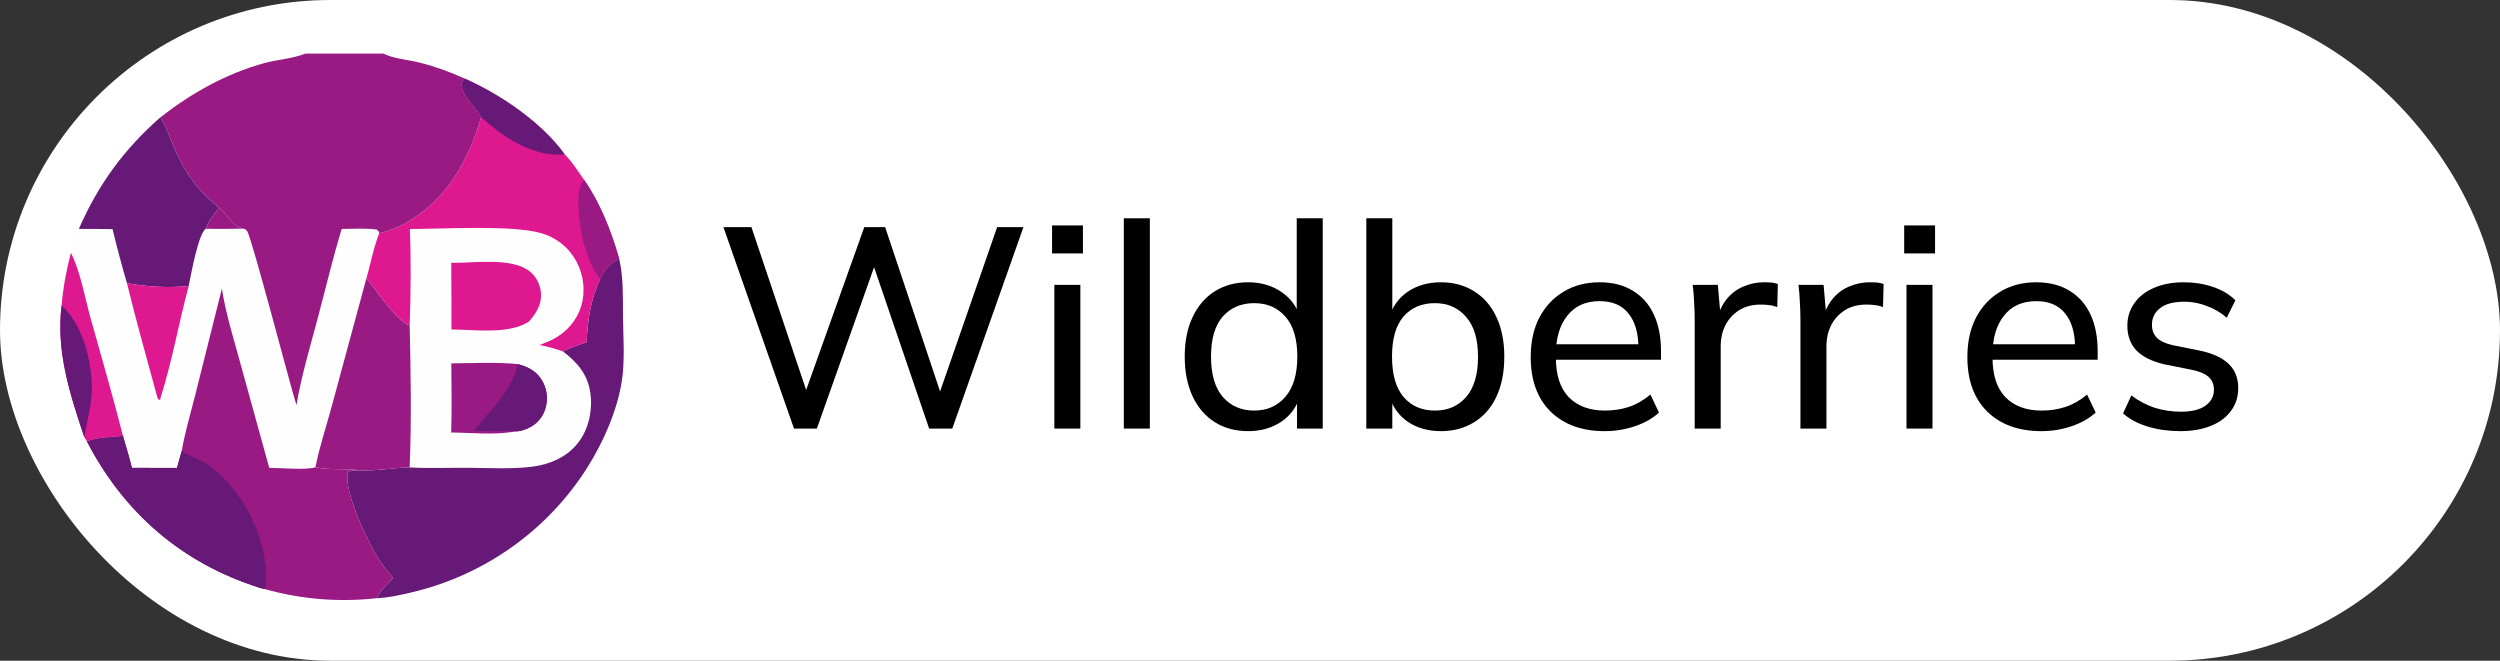 <?xml version="1.0" encoding="UTF-8"?> <svg xmlns="http://www.w3.org/2000/svg" width="140" height="37" viewBox="0 0 140 37" fill="none"><rect x="0" y="0" width="140" height="37" fill="#333333" stroke="none"/><rect width="140" height="37" rx="18.5" fill="white"></rect><path d="M44.464 24L40.512 12.72H42.08L45.424 22.672H44.848L48.4 12.72H49.568L52.896 22.672H52.384L55.84 12.72H57.312L53.328 24H52.032L48.784 14.48H49.12L45.744 24H44.464Z" fill="black"></path><path d="M59.044 24V15.952H60.5V24H59.044ZM58.916 14.192V12.624H60.644V14.192H58.916Z" fill="black"></path><path d="M62.934 24V12.224H64.391V24H62.934Z" fill="black"></path><path d="M69.897 24.144C69.193 24.144 68.574 23.979 68.041 23.648C67.508 23.317 67.092 22.837 66.793 22.208C66.494 21.579 66.345 20.832 66.345 19.968C66.345 19.104 66.494 18.363 66.793 17.744C67.092 17.115 67.508 16.635 68.041 16.304C68.574 15.973 69.193 15.808 69.897 15.808C70.601 15.808 71.214 15.984 71.737 16.336C72.27 16.688 72.628 17.173 72.809 17.792H72.617V12.224H74.073V24H72.633V22.128H72.809C72.638 22.757 72.286 23.253 71.753 23.616C71.23 23.968 70.612 24.144 69.897 24.144ZM70.233 22.992C70.958 22.992 71.54 22.736 71.977 22.224C72.425 21.712 72.649 20.96 72.649 19.968C72.649 18.976 72.425 18.229 71.977 17.728C71.54 17.227 70.958 16.976 70.233 16.976C69.508 16.976 68.921 17.227 68.473 17.728C68.036 18.229 67.817 18.976 67.817 19.968C67.817 20.96 68.036 21.712 68.473 22.224C68.921 22.736 69.508 22.992 70.233 22.992Z" fill="black"></path><path d="M80.689 24.144C79.974 24.144 79.355 23.968 78.833 23.616C78.31 23.253 77.963 22.757 77.793 22.128H77.969V24H76.513V12.224H77.969V17.792H77.793C77.974 17.173 78.321 16.688 78.833 16.336C79.355 15.984 79.974 15.808 80.689 15.808C81.403 15.808 82.027 15.979 82.561 16.32C83.094 16.651 83.505 17.125 83.793 17.744C84.091 18.363 84.241 19.109 84.241 19.984C84.241 20.848 84.091 21.595 83.793 22.224C83.505 22.843 83.089 23.317 82.545 23.648C82.011 23.979 81.393 24.144 80.689 24.144ZM80.353 22.992C81.078 22.992 81.659 22.741 82.097 22.24C82.545 21.728 82.769 20.976 82.769 19.984C82.769 18.992 82.545 18.245 82.097 17.744C81.659 17.232 81.078 16.976 80.353 16.976C79.617 16.976 79.03 17.227 78.593 17.728C78.166 18.229 77.953 18.976 77.953 19.968C77.953 20.96 78.166 21.712 78.593 22.224C79.03 22.736 79.617 22.992 80.353 22.992Z" fill="black"></path><path d="M89.864 24.144C88.584 24.144 87.571 23.776 86.824 23.04C86.088 22.304 85.72 21.291 85.72 20C85.72 19.147 85.88 18.411 86.2 17.792C86.531 17.163 86.984 16.677 87.56 16.336C88.136 15.984 88.808 15.808 89.576 15.808C90.312 15.808 90.936 15.968 91.448 16.288C91.96 16.597 92.349 17.04 92.616 17.616C92.883 18.192 93.016 18.875 93.016 19.664V20.144H86.856V19.28H92.024L91.752 19.488C91.752 18.656 91.565 18.011 91.192 17.552C90.829 17.093 90.291 16.864 89.576 16.864C88.797 16.864 88.195 17.136 87.768 17.68C87.341 18.213 87.128 18.944 87.128 19.872V20.016C87.128 20.997 87.368 21.739 87.848 22.24C88.339 22.741 89.016 22.992 89.88 22.992C90.36 22.992 90.808 22.923 91.224 22.784C91.64 22.645 92.04 22.416 92.424 22.096L92.904 23.104C92.541 23.435 92.088 23.691 91.544 23.872C91.011 24.053 90.451 24.144 89.864 24.144Z" fill="black"></path><path d="M94.903 24V17.92C94.903 17.6 94.892 17.275 94.871 16.944C94.86 16.603 94.834 16.272 94.791 15.952H96.199L96.375 17.968L96.135 17.984C96.242 17.493 96.423 17.088 96.679 16.768C96.945 16.437 97.26 16.197 97.623 16.048C97.996 15.888 98.38 15.808 98.775 15.808C98.945 15.808 99.09 15.813 99.207 15.824C99.324 15.835 99.442 15.861 99.559 15.904L99.527 17.2C99.367 17.136 99.218 17.099 99.079 17.088C98.951 17.067 98.791 17.056 98.599 17.056C98.129 17.056 97.724 17.163 97.383 17.376C97.052 17.589 96.796 17.872 96.615 18.224C96.444 18.576 96.359 18.955 96.359 19.36V24H94.903Z" fill="black"></path><path d="M100.825 24V17.92C100.825 17.6 100.814 17.275 100.793 16.944C100.782 16.603 100.755 16.272 100.713 15.952H102.121L102.297 17.968L102.057 17.984C102.163 17.493 102.345 17.088 102.601 16.768C102.867 16.437 103.182 16.197 103.545 16.048C103.918 15.888 104.302 15.808 104.697 15.808C104.867 15.808 105.011 15.813 105.129 15.824C105.246 15.835 105.363 15.861 105.481 15.904L105.449 17.2C105.289 17.136 105.139 17.099 105.001 17.088C104.873 17.067 104.713 17.056 104.521 17.056C104.051 17.056 103.646 17.163 103.305 17.376C102.974 17.589 102.718 17.872 102.537 18.224C102.366 18.576 102.281 18.955 102.281 19.36V24H100.825Z" fill="black"></path><path d="M106.763 24V15.952H108.219V24H106.763ZM106.635 14.192V12.624H108.363V14.192H106.635Z" fill="black"></path><path d="M114.317 24.144C113.037 24.144 112.024 23.776 111.277 23.04C110.541 22.304 110.173 21.291 110.173 20C110.173 19.147 110.333 18.411 110.653 17.792C110.984 17.163 111.437 16.677 112.013 16.336C112.589 15.984 113.261 15.808 114.029 15.808C114.765 15.808 115.389 15.968 115.901 16.288C116.413 16.597 116.803 17.04 117.069 17.616C117.336 18.192 117.469 18.875 117.469 19.664V20.144H111.309V19.28H116.477L116.205 19.488C116.205 18.656 116.019 18.011 115.645 17.552C115.283 17.093 114.744 16.864 114.029 16.864C113.251 16.864 112.648 17.136 112.221 17.68C111.795 18.213 111.581 18.944 111.581 19.872V20.016C111.581 20.997 111.821 21.739 112.301 22.24C112.792 22.741 113.469 22.992 114.333 22.992C114.813 22.992 115.261 22.923 115.677 22.784C116.093 22.645 116.493 22.416 116.877 22.096L117.357 23.104C116.995 23.435 116.541 23.691 115.997 23.872C115.464 24.053 114.904 24.144 114.317 24.144Z" fill="black"></path><path d="M122.092 24.144C121.441 24.144 120.833 24.059 120.268 23.888C119.713 23.717 119.255 23.472 118.892 23.152L119.356 22.144C119.751 22.443 120.183 22.672 120.652 22.832C121.132 22.981 121.623 23.056 122.124 23.056C122.732 23.056 123.191 22.944 123.5 22.72C123.82 22.496 123.98 22.197 123.98 21.824C123.98 21.525 123.879 21.285 123.676 21.104C123.473 20.923 123.153 20.789 122.716 20.704L121.196 20.4C120.513 20.24 119.996 19.984 119.644 19.632C119.303 19.269 119.132 18.805 119.132 18.24C119.132 17.771 119.26 17.355 119.516 16.992C119.772 16.619 120.135 16.331 120.604 16.128C121.084 15.915 121.644 15.808 122.284 15.808C122.871 15.808 123.415 15.893 123.916 16.064C124.428 16.235 124.849 16.485 125.18 16.816L124.7 17.792C124.369 17.504 123.996 17.285 123.58 17.136C123.175 16.976 122.759 16.896 122.332 16.896C121.713 16.896 121.255 17.019 120.956 17.264C120.657 17.499 120.508 17.808 120.508 18.192C120.508 18.48 120.599 18.72 120.78 18.912C120.961 19.093 121.255 19.232 121.66 19.328L123.18 19.632C123.895 19.781 124.433 20.027 124.796 20.368C125.159 20.709 125.34 21.163 125.34 21.728C125.34 22.229 125.201 22.661 124.924 23.024C124.657 23.387 124.279 23.664 123.788 23.856C123.308 24.048 122.743 24.144 122.092 24.144Z" fill="black"></path><path d="M17.1 3H21.468C22.055 3.294 22.856 3.344 23.498 3.505C24.376 3.724 25.203 4.029 26.025 4.401C28.043 5.301 30.316 6.839 31.622 8.641C32.041 9.069 32.37 9.587 32.712 10.076C33.628 11.39 34.227 12.95 34.672 14.475C34.92 15.539 34.879 16.618 34.889 17.703C34.9 18.749 34.977 19.858 34.878 20.897C34.706 22.697 33.843 24.673 32.88 26.199C30.629 29.748 27.047 32.267 22.921 33.203C22.338 33.336 21.697 33.483 21.101 33.498C18.996 33.736 16.864 33.563 14.826 32.988C14.719 32.97 14.62 32.941 14.517 32.908C10.172 31.526 6.945 28.72 4.867 24.72L4.717 24.471C3.912 22.057 3.134 19.692 3.45 17.102C3.53 16.101 3.723 15.13 3.97 14.157L4.416 12.822C5.495 10.341 6.939 8.363 8.98 6.572C10.718 5.216 12.65 4.128 14.793 3.536C15.546 3.328 16.377 3.292 17.1 3Z" fill="#FEFEFE"></path><path d="M26.024 4.401C28.042 5.301 30.316 6.84 31.621 8.641C32.04 9.069 32.369 9.587 32.712 10.076C33.627 11.39 34.226 12.95 34.671 14.475C34.919 15.539 34.878 16.618 34.889 17.703C34.899 18.749 34.977 19.858 34.878 20.897C34.706 22.697 33.842 24.673 32.879 26.199C30.628 29.748 27.046 32.267 22.92 33.203C22.337 33.336 21.697 33.483 21.1 33.498C21.281 33.068 21.718 32.713 22.015 32.35C21.738 32.072 21.506 31.769 21.288 31.444C20.67 30.522 19.241 27.563 19.47 26.439C19.652 26.32 19.941 26.351 20.161 26.341C21.079 26.383 22.017 26.187 22.94 26.176C23.051 23.544 23 20.859 22.941 18.225C22.259 18.061 21.028 16.168 20.517 15.594C20.76 14.757 20.915 13.871 21.238 13.06C21.742 12.951 22.207 12.77 22.658 12.521C24.996 11.232 26.24 9.012 26.948 6.547C26.638 5.982 25.989 5.518 25.865 4.85C25.825 4.632 25.905 4.568 26.024 4.401Z" fill="#FEFEFE"></path><path d="M34.671 14.475C34.919 15.539 34.878 16.618 34.889 17.703C34.899 18.749 34.977 19.858 34.878 20.896C34.706 22.697 33.842 24.673 32.879 26.199C30.628 29.748 27.046 32.267 22.92 33.203C22.337 33.336 21.697 33.483 21.1 33.498C21.281 33.068 21.718 32.713 22.015 32.35C21.738 32.072 21.506 31.769 21.288 31.444C20.67 30.522 19.241 27.563 19.47 26.439C19.652 26.32 19.941 26.351 20.161 26.341C21.079 26.383 22.017 26.187 22.94 26.176C24.019 26.235 25.113 26.191 26.195 26.196C27.381 26.202 28.632 26.282 29.809 26.133C30.808 26.006 31.76 25.591 32.383 24.784C32.974 24.02 33.193 22.959 33.062 22.015C32.918 20.982 32.339 20.295 31.525 19.681C31.924 19.463 32.422 19.321 32.849 19.155C32.919 17.863 33.068 16.811 33.609 15.616C33.756 15.182 34.271 14.678 34.671 14.475Z" fill="#661977"></path><path d="M26.025 4.401C28.043 5.301 30.316 6.84 31.621 8.641C32.041 9.069 32.37 9.587 32.712 10.076C33.628 11.39 34.227 12.95 34.672 14.475C34.272 14.678 33.757 15.182 33.61 15.616C33.069 16.811 32.92 17.863 32.85 19.155C32.422 19.321 31.924 19.463 31.526 19.681C31.09 19.517 30.667 19.409 30.208 19.321C30.81 19.103 31.304 18.877 31.763 18.425C32.355 17.85 32.685 17.061 32.677 16.241C32.684 15.348 32.33 14.491 31.693 13.86C31.291 13.468 30.794 13.187 30.25 13.041C28.611 12.596 24.842 12.819 22.951 12.825C23.024 14.603 23.002 16.446 22.942 18.225C22.26 18.061 21.029 16.168 20.518 15.594C20.76 14.757 20.916 13.871 21.239 13.06C21.743 12.951 22.208 12.77 22.659 12.521C24.997 11.232 26.241 9.012 26.949 6.547C26.639 5.982 25.99 5.518 25.866 4.85C25.825 4.632 25.905 4.568 26.025 4.401Z" fill="#DE188F"></path><path d="M26.024 4.401C28.042 5.301 30.316 6.84 31.621 8.641C31.529 8.654 31.435 8.661 31.342 8.662C29.696 8.696 28.086 7.62 26.948 6.547C26.638 5.982 25.989 5.518 25.865 4.85C25.825 4.632 25.905 4.568 26.024 4.401Z" fill="#661977"></path><path d="M32.712 10.076C33.627 11.39 34.226 12.95 34.671 14.475C34.271 14.678 33.756 15.182 33.609 15.616C32.899 14.717 32.575 13.414 32.449 12.301C32.375 11.643 32.271 10.622 32.712 10.076Z" fill="#981A82"></path><path d="M25.273 20.348C26.5 20.341 27.773 20.268 28.995 20.389C29.574 20.539 30.041 20.78 30.356 21.311C30.625 21.768 30.698 22.313 30.558 22.823C30.435 23.279 30.145 23.665 29.73 23.9C29.481 24.04 29.144 24.166 28.853 24.157C27.754 24.378 26.386 24.229 25.264 24.22C25.307 22.935 25.285 21.633 25.273 20.348Z" fill="#981A82"></path><path d="M28.995 20.389C29.574 20.539 30.042 20.78 30.357 21.311C30.626 21.768 30.699 22.313 30.559 22.824C30.435 23.279 30.145 23.665 29.73 23.9C29.481 24.04 29.145 24.166 28.853 24.157C28.085 24.122 27.311 24.137 26.541 24.135C27.453 22.926 28.665 21.935 28.995 20.389Z" fill="#661977"></path><path d="M25.27 14.719C26.501 14.74 28.697 14.383 29.698 15.224C30.05 15.52 30.266 15.973 30.297 16.429C30.338 17.049 30.022 17.552 29.629 17.998C28.514 18.748 26.582 18.456 25.279 18.451C25.283 17.207 25.28 15.963 25.27 14.719Z" fill="#DE188F"></path><path d="M17.1 3H21.468C22.055 3.294 22.856 3.344 23.498 3.505C24.376 3.724 25.203 4.029 26.025 4.401C25.905 4.568 25.825 4.632 25.866 4.85C25.99 5.518 26.639 5.982 26.948 6.547C26.241 9.012 24.997 11.232 22.659 12.521C22.208 12.77 21.743 12.951 21.239 13.06C21.227 12.968 21.171 12.921 21.109 12.857C20.463 12.769 19.786 12.814 19.134 12.821C18.637 14.464 18.237 16.148 17.797 17.807C17.369 19.418 16.877 21.046 16.601 22.691C16.233 21.509 14.112 13.37 13.849 12.961C13.777 12.85 13.734 12.832 13.611 12.805C12.998 12.649 12.787 12.035 12.272 11.636C11.066 10.699 10.263 9.528 9.69 8.127C9.477 7.605 9.299 7.042 8.979 6.572C10.718 5.216 12.65 4.128 14.793 3.536C15.546 3.328 16.377 3.292 17.1 3Z" fill="#981A82"></path><path d="M12.426 16.163C12.631 17.49 13.033 18.791 13.389 20.085L15.076 26.197C15.653 26.202 17.199 26.338 17.665 26.164C18.475 26.344 19.345 26.215 20.162 26.341C19.942 26.351 19.653 26.32 19.471 26.439C19.241 27.563 20.671 30.522 21.289 31.444C21.506 31.769 21.738 32.072 22.016 32.35C21.719 32.713 21.281 33.068 21.101 33.498C18.996 33.736 16.864 33.563 14.826 32.988C14.719 32.97 14.62 32.941 14.517 32.908C10.172 31.526 6.945 28.72 4.867 24.72C5.478 24.459 6.23 24.495 6.884 24.407C7.054 25.003 7.24 25.599 7.389 26.2L9.91 26.206L10.177 25.25C10.358 24.207 10.671 23.169 10.928 22.141L12.426 16.163Z" fill="#981A82"></path><path d="M6.884 24.407C7.054 25.003 7.24 25.599 7.389 26.2L9.91 26.206L10.177 25.25C10.616 25.557 11.159 25.701 11.618 26.02C13.289 27.181 14.462 29.236 14.806 31.206C14.908 31.795 14.955 32.401 14.826 32.988C14.719 32.97 14.62 32.941 14.517 32.908C10.172 31.526 6.945 28.72 4.867 24.72C5.478 24.459 6.23 24.495 6.884 24.407Z" fill="#661977"></path><path d="M8.979 6.572C9.299 7.042 9.476 7.605 9.69 8.127C10.262 9.528 11.066 10.699 12.271 11.636C11.992 11.991 11.666 12.38 11.522 12.813C11.104 13.083 10.69 15.42 10.575 15.974C10.572 15.987 10.57 16.001 10.568 16.015C9.377 16.136 8.283 16.057 7.11 15.861C6.818 14.858 6.549 13.848 6.303 12.832C5.675 12.815 5.044 12.824 4.415 12.822C5.495 10.341 6.938 8.363 8.979 6.572Z" fill="#661977"></path><path d="M20.517 15.594C21.028 16.168 22.26 18.061 22.942 18.225C23 20.859 23.051 23.544 22.94 26.176C22.017 26.187 21.08 26.383 20.162 26.341C19.345 26.215 18.475 26.344 17.665 26.164C17.885 25.038 18.267 23.901 18.568 22.791L20.517 15.594Z" fill="#981A82"></path><path d="M3.97 14.157C4.508 15.227 4.738 16.61 5.061 17.773C5.675 19.981 6.324 22.186 6.884 24.407C6.23 24.495 5.478 24.459 4.867 24.72L4.717 24.471C3.912 22.057 3.134 19.692 3.45 17.102C3.53 16.101 3.723 15.13 3.97 14.157Z" fill="#DE188F"></path><path d="M3.45 17.102C4.597 18.165 5.09 20.015 5.14 21.522C5.176 22.592 4.899 23.449 4.717 24.471C3.912 22.057 3.134 19.692 3.45 17.102Z" fill="#661977"></path><path d="M7.11 15.861C8.283 16.057 9.377 16.136 10.568 16.015C10.015 18.045 9.653 20.182 9.018 22.182L8.964 22.395L8.863 22.367L8.817 22.273C8.237 20.14 7.635 18.007 7.11 15.861Z" fill="#DE188F"></path><path d="M12.272 11.636C12.787 12.035 12.998 12.649 13.611 12.805C12.915 12.819 12.219 12.822 11.523 12.813C11.666 12.38 11.992 11.991 12.272 11.636Z" fill="#981A82"></path></svg> 